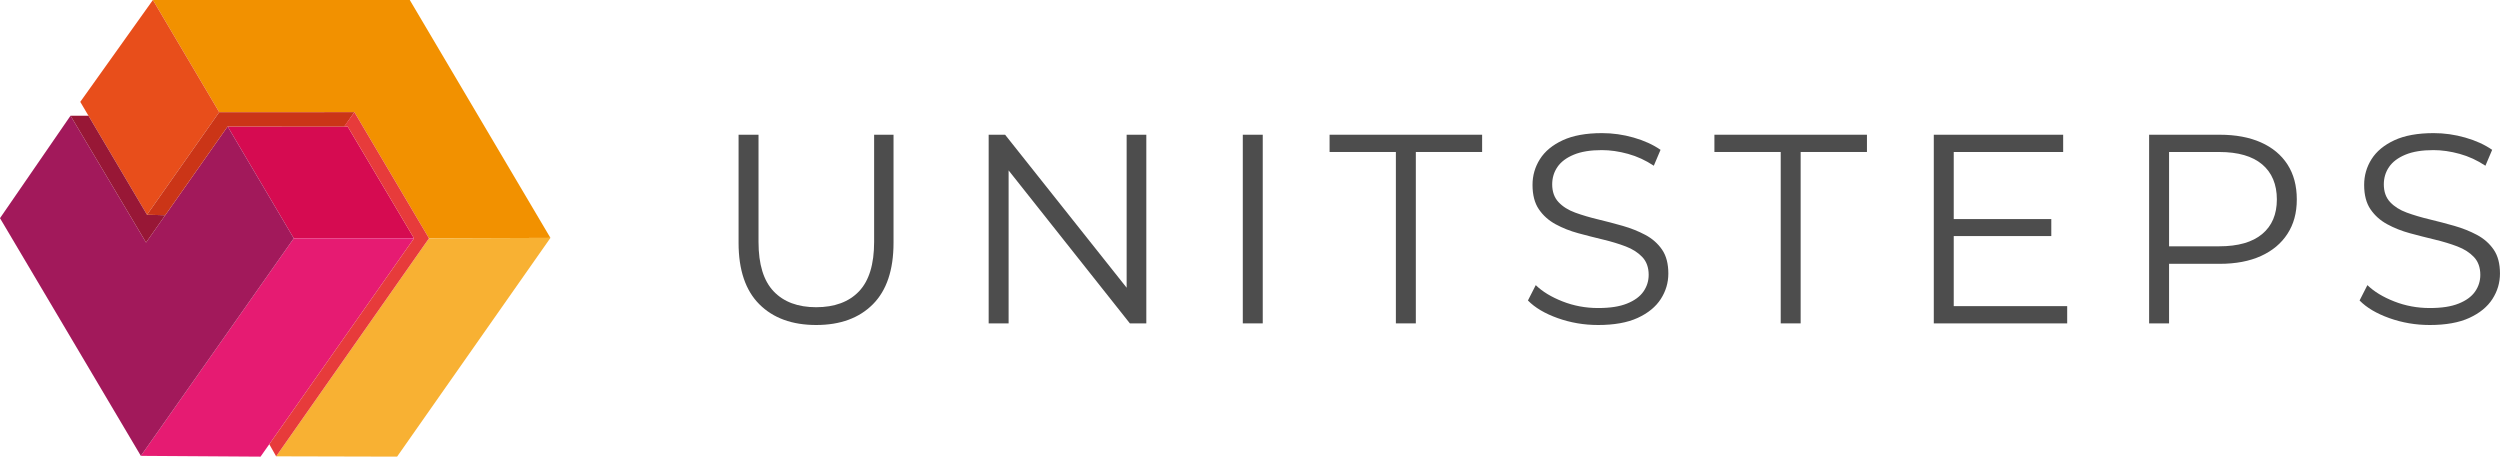 <?xml version="1.0" encoding="UTF-8" standalone="no"?> <svg xmlns:inkscape="http://www.inkscape.org/namespaces/inkscape" xmlns:sodipodi="http://sodipodi.sourceforge.net/DTD/sodipodi-0.dtd" xmlns="http://www.w3.org/2000/svg" xmlns:svg="http://www.w3.org/2000/svg" id="Ebene_1" width="2518.37" height="460" viewBox="0 0 2518.37 460" version="1.1" sodipodi:docname="Logo_Zeile_grau_460.svg" inkscape:version="1.4.2 (f4327f4, 2025-05-13)"><defs id="defs1"><style id="style1">.cls-1{fill:#f8b133;}.cls-2{fill:#f29100;}.cls-3{fill:#e61b72;}.cls-4{fill:#e84e1b;}.cls-5{fill:#e73b3b;}.cls-6{fill:#a2195b;}.cls-7{fill:#cb3517;}.cls-8{fill:#d60b51;}.cls-9{fill:#1d1d1b;}.cls-10{fill:#981736;}</style></defs><g id="g9" style="fill:#4d4d4d"><path class="cls-9" d="m822.19,327.39c-24.26,0-43.35-6.97-57.29-20.91-13.93-13.93-20.9-34.57-20.9-61.89v-108.86h20.09v108.05c0,22.44,5.07,39,15.2,49.68,10.13,10.68,24.43,16.02,42.89,16.02s33.03-5.34,43.16-16.02c10.13-10.68,15.2-27.24,15.2-49.68v-108.05h19.55v108.86c0,27.33-6.93,47.96-20.77,61.89-13.85,13.94-32.9,20.91-57.15,20.91Z" id="path1" style="fill:#4d4d4d"></path><path class="cls-9" d="m995.93,325.76v-190.04h16.56l131.12,165.06h-8.69v-165.06h19.82v190.04h-16.56l-130.85-165.06h8.69v165.06h-20.09Z" id="path2" style="fill:#4d4d4d"></path><path class="cls-9" d="m1251.93,325.76v-190.04h20.09v190.04h-20.09Z" id="path3" style="fill:#4d4d4d"></path><path class="cls-9" d="m1406.13,325.76v-172.66h-66.78v-17.38h153.66v17.38h-66.78v172.66h-20.09Z" id="path4" style="fill:#4d4d4d"></path><path class="cls-9" d="m1609.74,327.39c-14.11,0-27.65-2.31-40.58-6.92-12.94-4.62-22.94-10.54-30-17.78l7.88-15.47c6.69,6.52,15.7,11.99,27.01,16.42,11.31,4.44,23.21,6.65,35.7,6.65s21.68-1.49,29.18-4.48,13.03-7.01,16.56-12.08c3.53-5.07,5.3-10.68,5.3-16.83,0-7.42-2.13-13.39-6.38-17.92-4.26-4.52-9.82-8.1-16.7-10.72-6.88-2.62-14.48-4.93-22.8-6.92-8.33-1.99-16.65-4.12-24.98-6.38-8.33-2.26-15.98-5.3-22.94-9.09-6.97-3.8-12.59-8.83-16.83-15.07-4.26-6.24-6.38-14.43-6.38-24.57,0-9.41,2.48-18.05,7.47-25.93,4.97-7.87,12.62-14.2,22.94-19,10.31-4.79,23.53-7.2,39.63-7.2,10.67,0,21.27,1.49,31.77,4.48,10.49,2.99,19.54,7.11,27.15,12.35l-6.79,16.02c-8.14-5.43-16.79-9.41-25.93-11.94-9.14-2.53-17.97-3.8-26.47-3.8-11.4,0-20.81,1.54-28.23,4.62-7.42,3.08-12.89,7.2-16.42,12.35-3.53,5.16-5.3,11-5.3,17.51,0,7.42,2.13,13.4,6.38,17.92,4.25,4.53,9.86,8.05,16.83,10.59,6.97,2.54,14.62,4.8,22.94,6.79,8.32,1.99,16.6,4.17,24.84,6.52,8.23,2.35,15.83,5.39,22.8,9.09,6.97,3.71,12.58,8.64,16.83,14.79,4.25,6.16,6.38,14.21,6.38,24.16,0,9.23-2.53,17.78-7.6,25.65-5.07,7.87-12.81,14.21-23.21,19-10.41,4.8-23.76,7.19-40.05,7.19Z" id="path5" style="fill:#4d4d4d"></path><path class="cls-9" d="m1793.8,325.76v-172.66h-66.79v-17.38h153.66v17.38h-66.79v172.66h-20.09Z" id="path6" style="fill:#4d4d4d"></path><path class="cls-9" d="m1968.09,308.38h114.29v17.38h-134.38v-190.04h130.32v17.38h-110.23v155.28Zm-2.18-87.69h100.46v17.1h-100.46v-17.1Z" id="path7" style="fill:#4d4d4d"></path><path class="cls-9" d="m2164.91,325.76v-190.04h71.13c16.1,0,29.95,2.58,41.53,7.74,11.58,5.16,20.5,12.58,26.74,22.26,6.24,9.68,9.37,21.4,9.37,35.16s-3.13,24.93-9.37,34.61c-6.24,9.68-15.16,17.15-26.74,22.4-11.58,5.25-25.43,7.87-41.53,7.87h-60l8.96-9.5v69.5h-20.09Zm20.09-67.87l-8.96-9.77h59.46c19,0,33.43-4.11,43.3-12.35,9.86-8.23,14.79-19.86,14.79-34.88s-4.93-26.97-14.79-35.29c-9.87-8.32-24.3-12.49-43.3-12.49h-59.46l8.96-9.5v114.29Z" id="path8" style="fill:#4d4d4d"></path><path class="cls-9" d="m2447.51,327.39c-14.11,0-27.65-2.31-40.58-6.92-12.94-4.62-22.94-10.54-30-17.78l7.87-15.47c6.7,6.52,15.7,11.99,27.01,16.42,11.31,4.44,23.21,6.65,35.7,6.65s21.67-1.49,29.18-4.48c7.51-2.99,13.03-7.01,16.56-12.08,3.53-5.07,5.29-10.68,5.29-16.83,0-7.42-2.13-13.39-6.38-17.92-4.26-4.52-9.82-8.1-16.7-10.72-6.88-2.62-14.48-4.93-22.81-6.92-8.32-1.99-16.65-4.12-24.98-6.38-8.32-2.26-15.97-5.3-22.94-9.09-6.97-3.8-12.58-8.83-16.83-15.07-4.26-6.24-6.38-14.43-6.38-24.57,0-9.41,2.49-18.05,7.47-25.93,4.98-7.87,12.63-14.2,22.95-19,10.31-4.79,23.52-7.2,39.63-7.2,10.67,0,21.27,1.49,31.76,4.48,10.5,2.99,19.55,7.11,27.15,12.35l-6.79,16.02c-8.15-5.43-16.79-9.41-25.93-11.94-9.15-2.53-17.97-3.8-26.47-3.8-11.41,0-20.82,1.54-28.23,4.62-7.42,3.08-12.89,7.2-16.42,12.35-3.53,5.16-5.3,11-5.3,17.51,0,7.42,2.13,13.4,6.38,17.92,4.26,4.53,9.87,8.05,16.83,10.59,6.96,2.54,14.61,4.8,22.94,6.79,8.32,1.99,16.6,4.17,24.84,6.52,8.24,2.35,15.84,5.39,22.81,9.09,6.96,3.71,12.58,8.64,16.83,14.79,4.25,6.16,6.38,14.21,6.38,24.16,0,9.23-2.54,17.78-7.6,25.65-5.07,7.87-12.8,14.21-23.2,19-10.42,4.8-23.76,7.19-40.05,7.19Z" id="path9" style="fill:#4d4d4d"></path></g><g id="g17"><polygon class="cls-2" points="154.01 .02 412.79 0 554.48 239.64 432.13 240.07 357 112.99 220.81 113 154.01 .02" id="polygon9"></polygon><polygon class="cls-4" points="154.01 .02 80.86 102.61 148.1 216.34 220.81 113 154.01 .02" id="polygon10"></polygon><polygon class="cls-1" points="432.13 240.07 554.48 239.64 400.01 459.99 278.16 459.68 432.13 240.07" id="polygon11"></polygon><polygon class="cls-8" points="229.31 127.38 350.16 127.37 417.07 240.07 295.94 240.08 229.31 127.38" id="polygon12"></polygon><polygon class="cls-3" points="417.07 240.07 295.94 240.08 141.89 459.21 262.46 460 417.07 240.07" id="polygon13"></polygon><polygon class="cls-6" points="229.31 127.38 295.94 240.08 141.89 459.21 0 219.77 71.05 116.56 147.12 244.29 229.31 127.38" id="polygon14"></polygon><polygon class="cls-10" points="71.05 116.56 89.1 116.56 148.1 216.34 166.45 216.8 147.12 244.29 71.05 116.56" id="polygon15"></polygon><polygon class="cls-7" points="148.1 216.34 220.81 113 357 112.99 346.81 127.49 229.31 127.38 166.45 216.8 148.1 216.34" id="polygon16"></polygon><polygon class="cls-5" points="278.16 459.68 432.13 240.07 357 112.99 346.53 127.49 350.16 127.37 417.07 240.07 271.27 447.47 278.16 459.68" id="polygon17"></polygon></g></svg> 